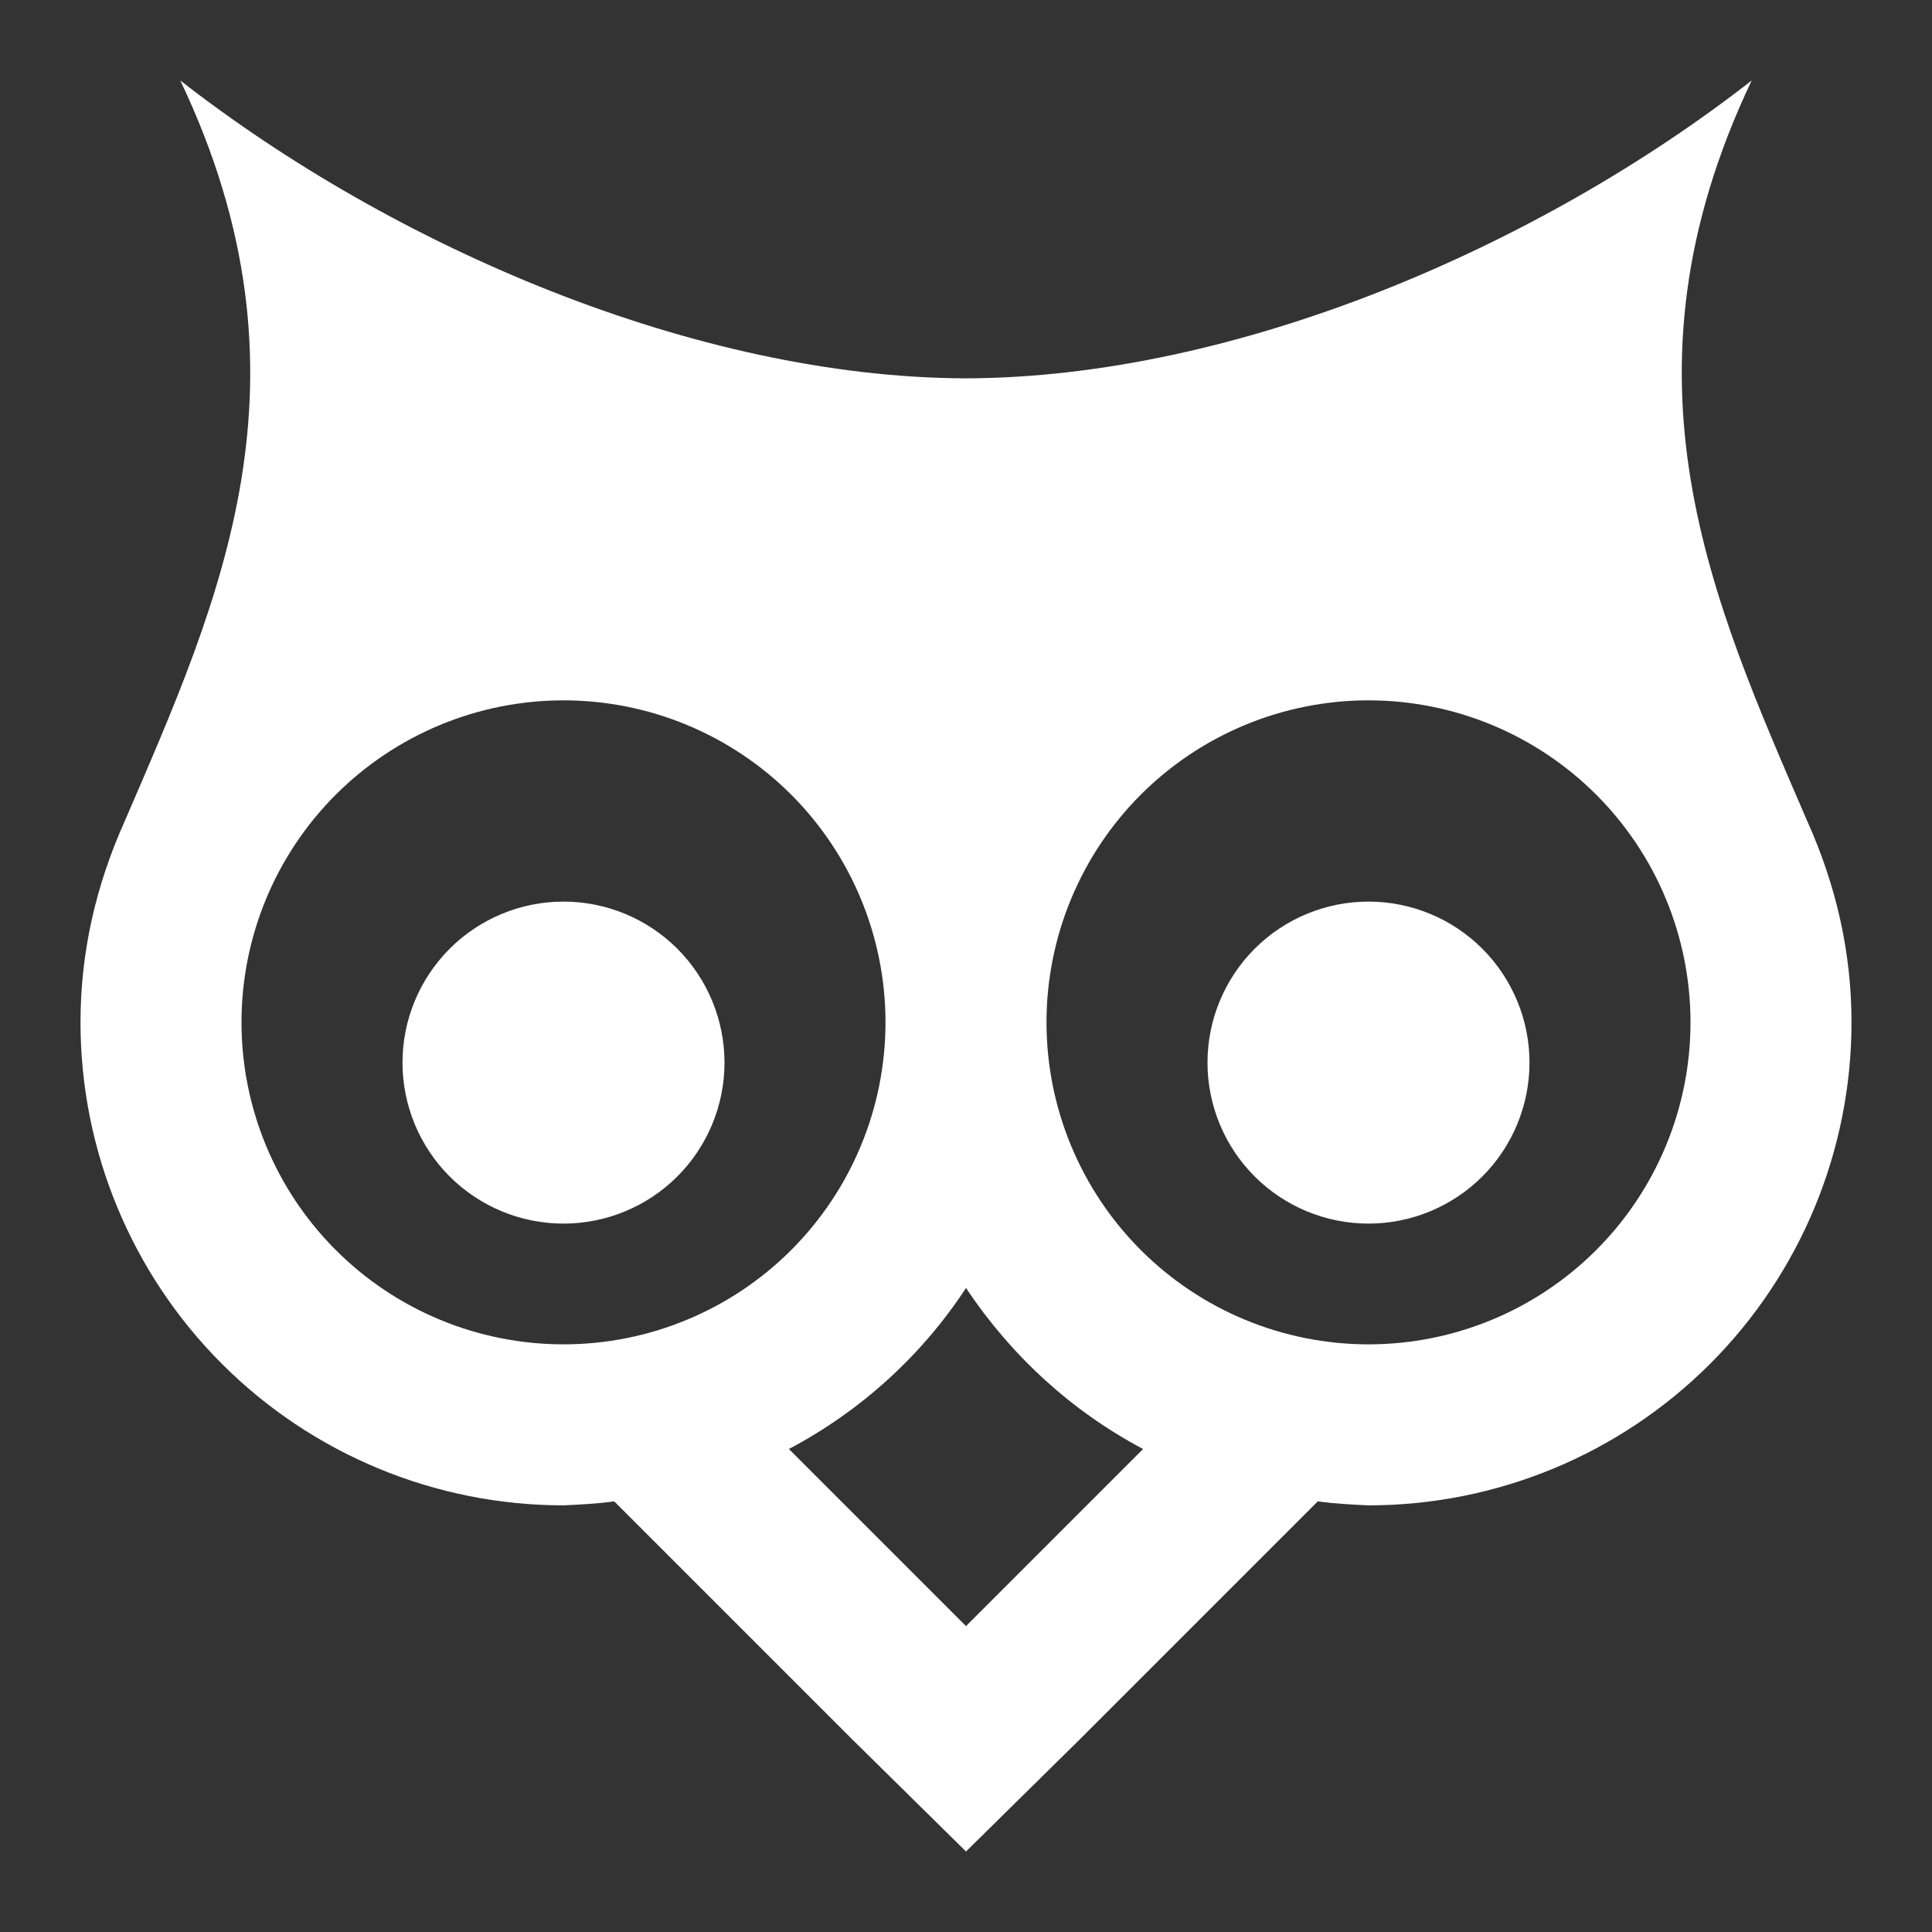 <svg width="42" height="42" viewBox="0 0 42 42" fill="none" xmlns="http://www.w3.org/2000/svg">
<rect x="0" y="0" width="42" height="42" fill="#333333" stroke="none"/>
<path d="M21 28C21.98 29.47 23.293 30.677 24.85 31.5L21 35.35L17.15 31.5C18.707 30.677 20.038 29.47 21 28ZM29.75 19.6C28.822 19.6 27.931 19.969 27.275 20.625C26.619 21.282 26.25 22.172 26.25 23.1C26.25 24.028 26.619 24.919 27.275 25.575C27.931 26.231 28.822 26.6 29.75 26.6C30.678 26.6 31.569 26.231 32.225 25.575C32.881 24.919 33.25 24.028 33.25 23.1C33.25 22.172 32.881 21.282 32.225 20.625C31.569 19.969 30.678 19.6 29.75 19.6ZM12.25 19.6C11.322 19.6 10.431 19.969 9.775 20.625C9.119 21.282 8.75 22.172 8.75 23.1C8.75 24.028 9.119 24.919 9.775 25.575C10.431 26.231 11.322 26.6 12.25 26.6C13.178 26.6 14.069 26.231 14.725 25.575C15.381 24.919 15.75 24.028 15.75 23.1C15.75 22.172 15.381 21.282 14.725 20.625C14.069 19.969 13.178 19.6 12.25 19.6ZM29.75 15.225C31.607 15.225 33.387 15.963 34.7 17.275C36.013 18.588 36.75 20.369 36.75 22.225C36.75 24.081 36.013 25.862 34.7 27.175C33.387 28.488 31.607 29.225 29.75 29.225C27.893 29.225 26.113 28.488 24.8 27.175C23.488 25.862 22.75 24.081 22.75 22.225C22.75 20.369 23.488 18.588 24.8 17.275C26.113 15.963 27.893 15.225 29.75 15.225ZM12.25 15.225C14.107 15.225 15.887 15.963 17.2 17.275C18.512 18.588 19.25 20.369 19.25 22.225C19.25 24.081 18.512 25.862 17.2 27.175C15.887 28.488 14.107 29.225 12.25 29.225C10.393 29.225 8.613 28.488 7.3 27.175C5.987 25.862 5.25 24.081 5.25 22.225C5.25 20.369 5.987 18.588 7.3 17.275C8.613 15.963 10.393 15.225 12.25 15.225ZM3.92 1.75C7 8.225 4.777 13.055 2.712 17.85C2.083 19.25 1.75 20.703 1.75 22.225C1.75 25.01 2.856 27.68 4.825 29.65C6.795 31.619 9.465 32.725 12.25 32.725C12.617 32.708 12.985 32.69 13.352 32.638L18.532 37.818L21 40.25L23.468 37.818L28.648 32.638C29.015 32.69 29.383 32.708 29.75 32.725C32.535 32.725 35.206 31.619 37.175 29.65C39.144 27.68 40.25 25.01 40.25 22.225C40.25 20.703 39.917 19.25 39.288 17.85C37.222 13.055 35 8.225 38.08 1.75C33.46 5.355 26.88 8.207 21 8.225C15.12 8.207 8.54 5.355 3.92 1.75Z" fill="white"/>
</svg>
